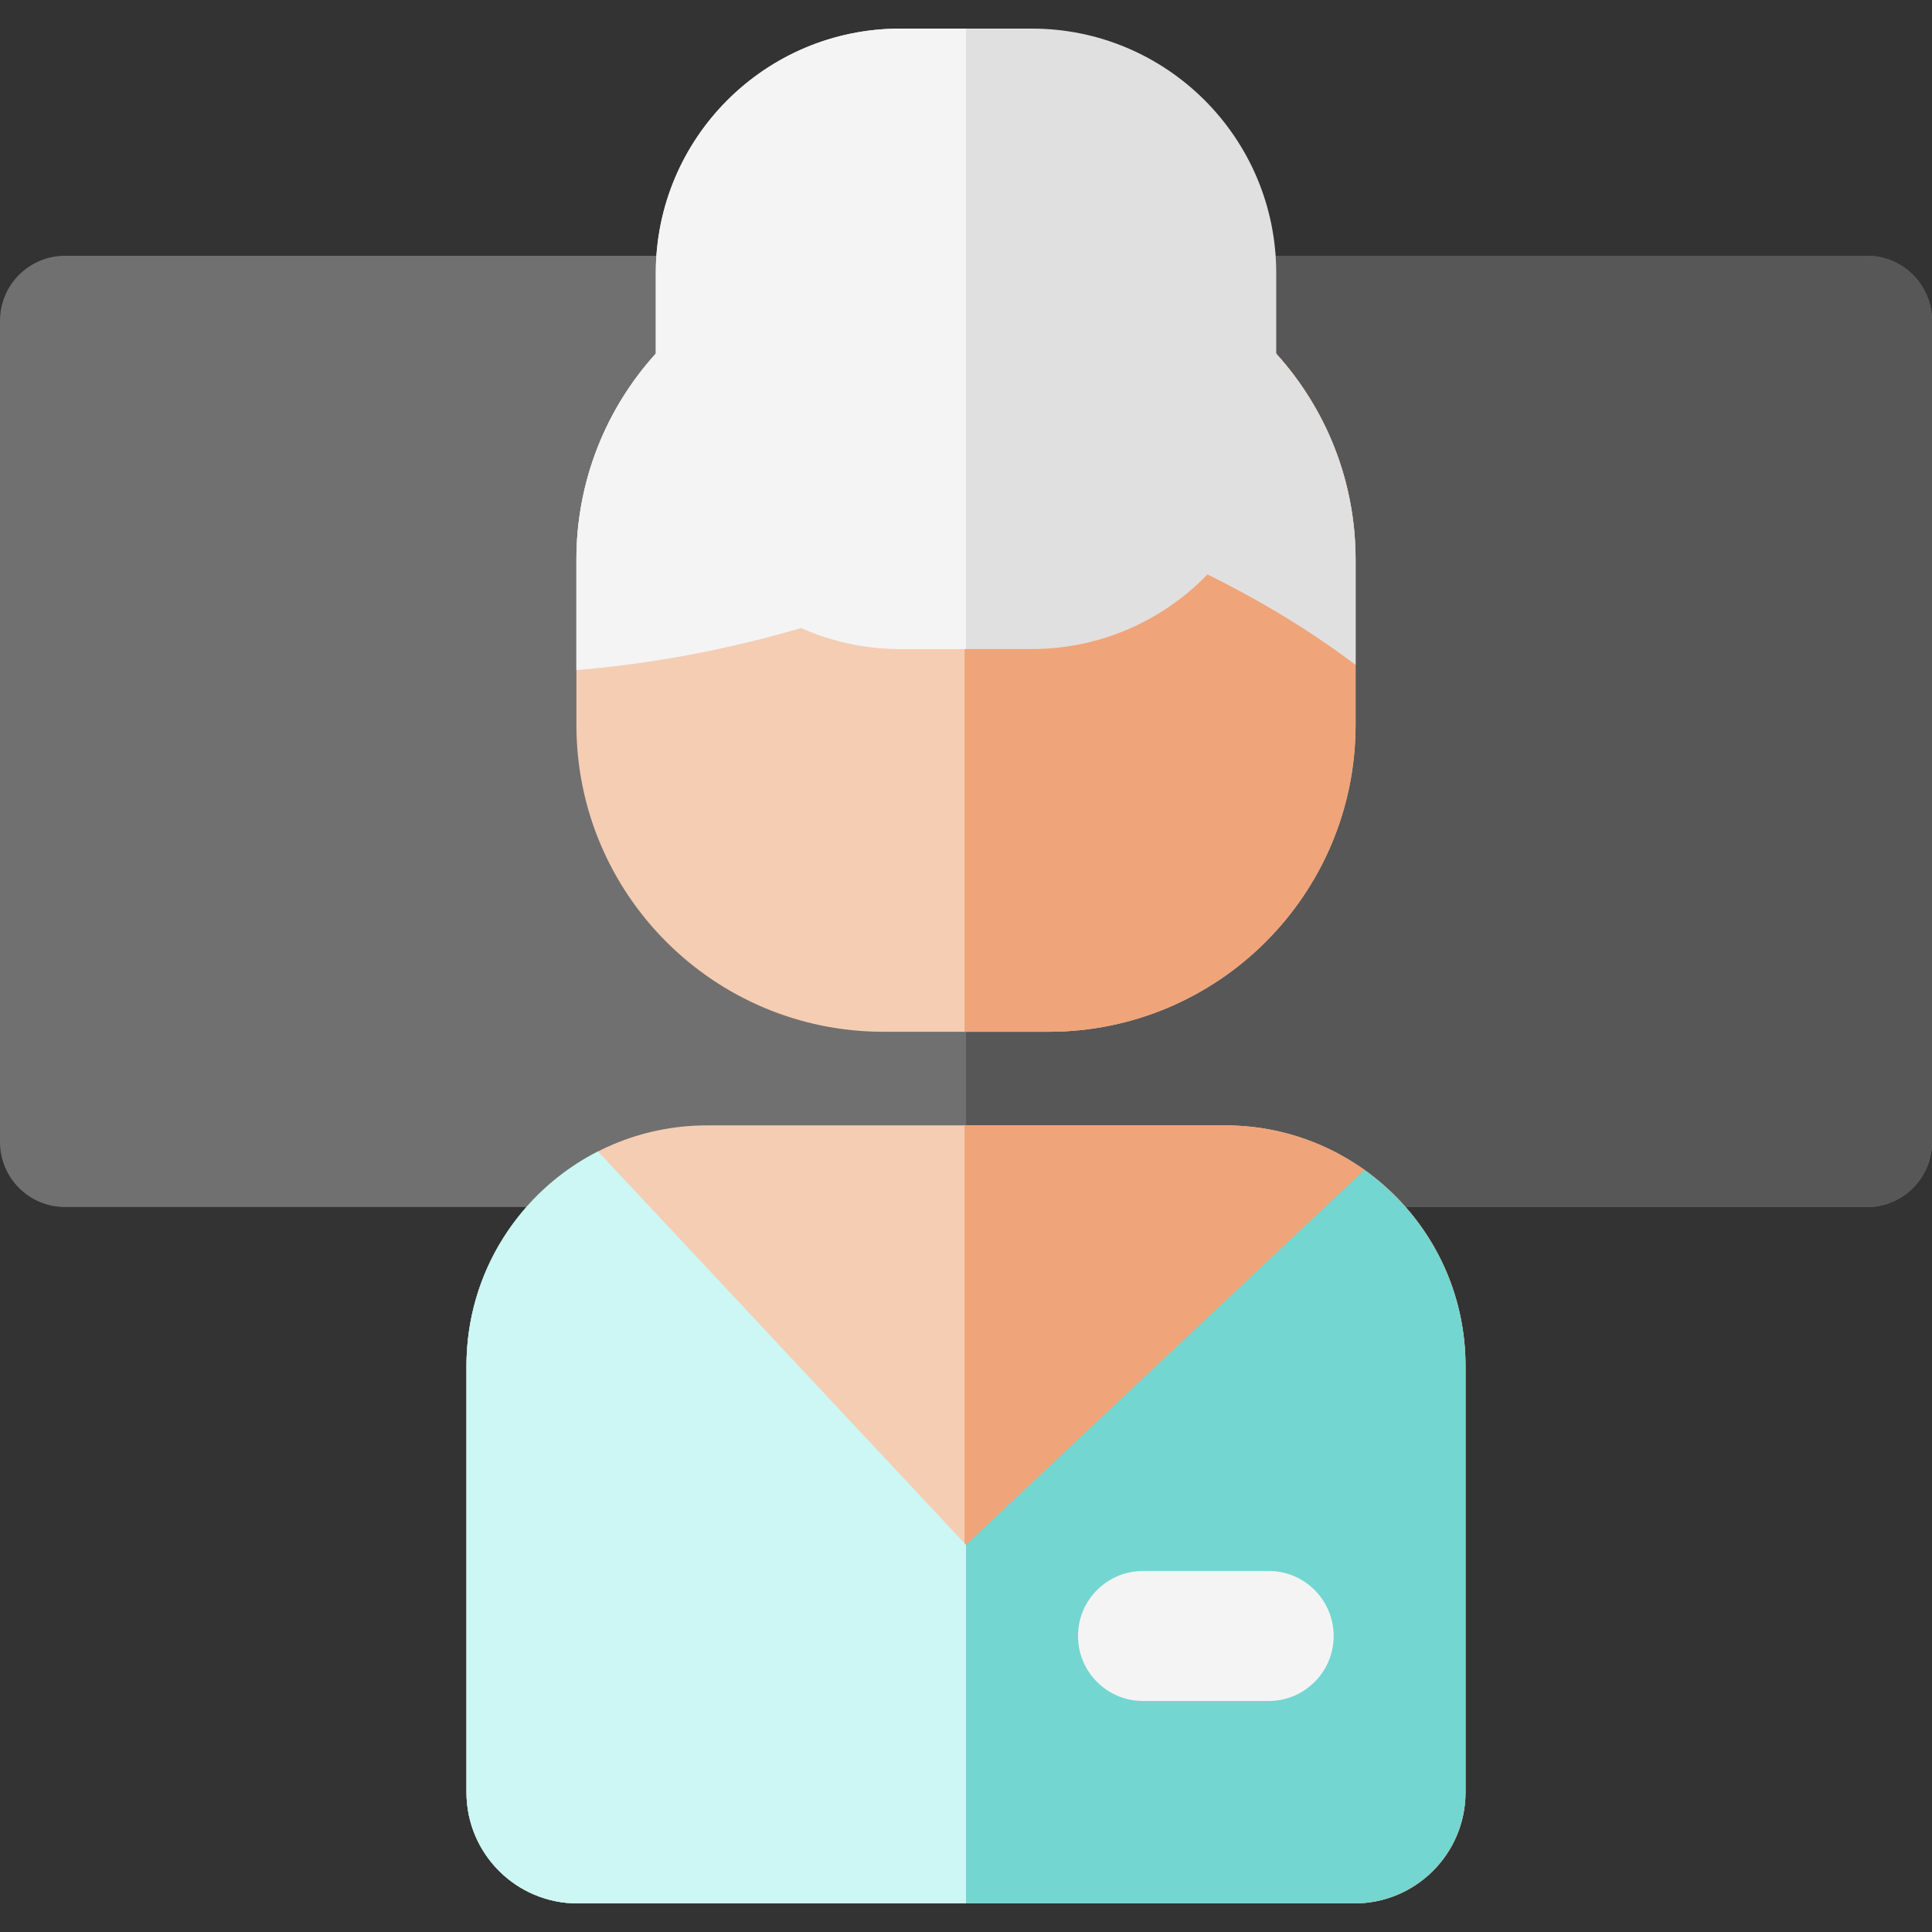 <?xml version="1.0" encoding="iso-8859-1"?>
<!-- Uploaded to: SVG Repo, www.svgrepo.com, Generator: SVG Repo Mixer Tools -->
<svg height="800px" width="800px" version="1.1" id="Capa_1" xmlns="http://www.w3.org/2000/svg" xmlns:xlink="http://www.w3.org/1999/xlink" 
	 viewBox="0 0 512 512" xml:space="preserve">
<rect x="0" y="0" width="512" height="512" fill="#333333" stroke="none"/>
<path style="fill:#707070;" d="M494.774,319.874H17.226C7.713,319.874,0,312.161,0,302.648V85.017
	c0-9.513,7.713-17.226,17.226-17.226h477.548c9.513,0,17.226,7.713,17.226,17.226v217.633
	C512,312.162,504.287,319.874,494.774,319.874z"/>
<path style="fill:#575757;" d="M494.774,67.791H256.001v252.084h238.773c9.513,0,17.226-7.713,17.226-17.226V85.017
	C512,75.502,504.287,67.791,494.774,67.791z"/>
<g>
	<path style="fill:#F5CDB3;" d="M358.942,504.422H153.058c-16.257,0-29.435-13.179-29.435-29.435V361.968
		c0-35.198,28.534-63.732,63.732-63.732h137.29c35.198,0,63.732,28.534,63.732,63.732v113.019
		C388.378,491.244,375.199,504.422,358.942,504.422z"/>
	<path style="fill:#F5CDB3;" d="M234.115,273.43c-44.935,0-81.362-36.427-81.362-81.36v-43.768
		c0-44.935,36.427-81.362,81.362-81.362h43.766c44.937,0,81.365,36.427,81.365,81.362v43.77c0,44.932-36.427,81.36-81.365,81.36
		h-43.766V273.43z"/>
</g>
<g>
	<path style="fill:#F0A479;" d="M324.645,298.236h-69.027v143.505h-122.64V328.722c-5.931,9.68-9.355,21.063-9.355,33.247v113.019
		c0,16.257,13.179,29.435,29.435,29.435h205.885c16.257,0,29.435-13.179,29.435-29.435V361.969
		C388.378,326.77,359.844,298.236,324.645,298.236z"/>
	<path style="fill:#F0A479;" d="M277.881,66.939h-22.264V273.43h22.264c44.937,0,81.365-36.427,81.365-81.36v-43.768
		C359.247,103.367,322.82,66.939,277.881,66.939z"/>
</g>
<path style="fill:#74D6D0;" d="M361.588,310.052L235.079,429.08l-76.59-123.927c-20.686,10.532-34.866,32.01-34.866,56.814v113.019
	c0,16.257,13.179,29.435,29.435,29.435h1.944h126.64h77.299c16.257,0,29.435-13.179,29.435-29.435V361.968
	C388.378,340.546,377.796,321.607,361.588,310.052z"/>
<path style="fill:#CCF7F5;" d="M256,409.397L256,409.397l-97.512-104.243c-20.686,10.532-34.866,32.01-34.866,56.814v113.019
	c0,16.257,13.179,29.435,29.435,29.435H256V409.397z"/>
<path style="fill:#F4F4F4;" d="M336.208,450.78h-33.302c-9.513,0-17.226-7.713-17.226-17.226c0-9.513,7.713-17.226,17.226-17.226
	h33.302c9.513,0,17.226,7.713,17.226,17.226C353.433,443.068,345.721,450.78,336.208,450.78z"/>
<path style="fill:#E0E0E0;" d="M359.247,148.301c0-21-7.969-40.128-21.034-54.557V72.363c0-35.78-29.006-64.786-64.788-64.786
	h-34.85c-35.78,0-64.786,29.006-64.786,64.786v21.351c-13.07,14.435-21.034,33.581-21.034,54.588v29.259
	c13.694-1.099,35.031-3.927,59.53-11.137c8.036,3.574,16.927,5.577,26.29,5.577h34.85c18.285,0,34.787-7.585,46.567-19.766
	c17.242,8.5,30.291,17.166,39.256,23.962v-27.895H359.247z"/>
<path style="fill:#F4F4F4;" d="M256,7.576h-17.426c-35.78,0-64.786,29.006-64.786,64.786v21.351
	c-13.07,14.435-21.034,33.581-21.034,54.588v29.259c13.694-1.099,35.031-3.927,59.53-11.137c8.036,3.574,16.927,5.577,26.29,5.577
	H256V7.576L256,7.576z"/>
</svg>